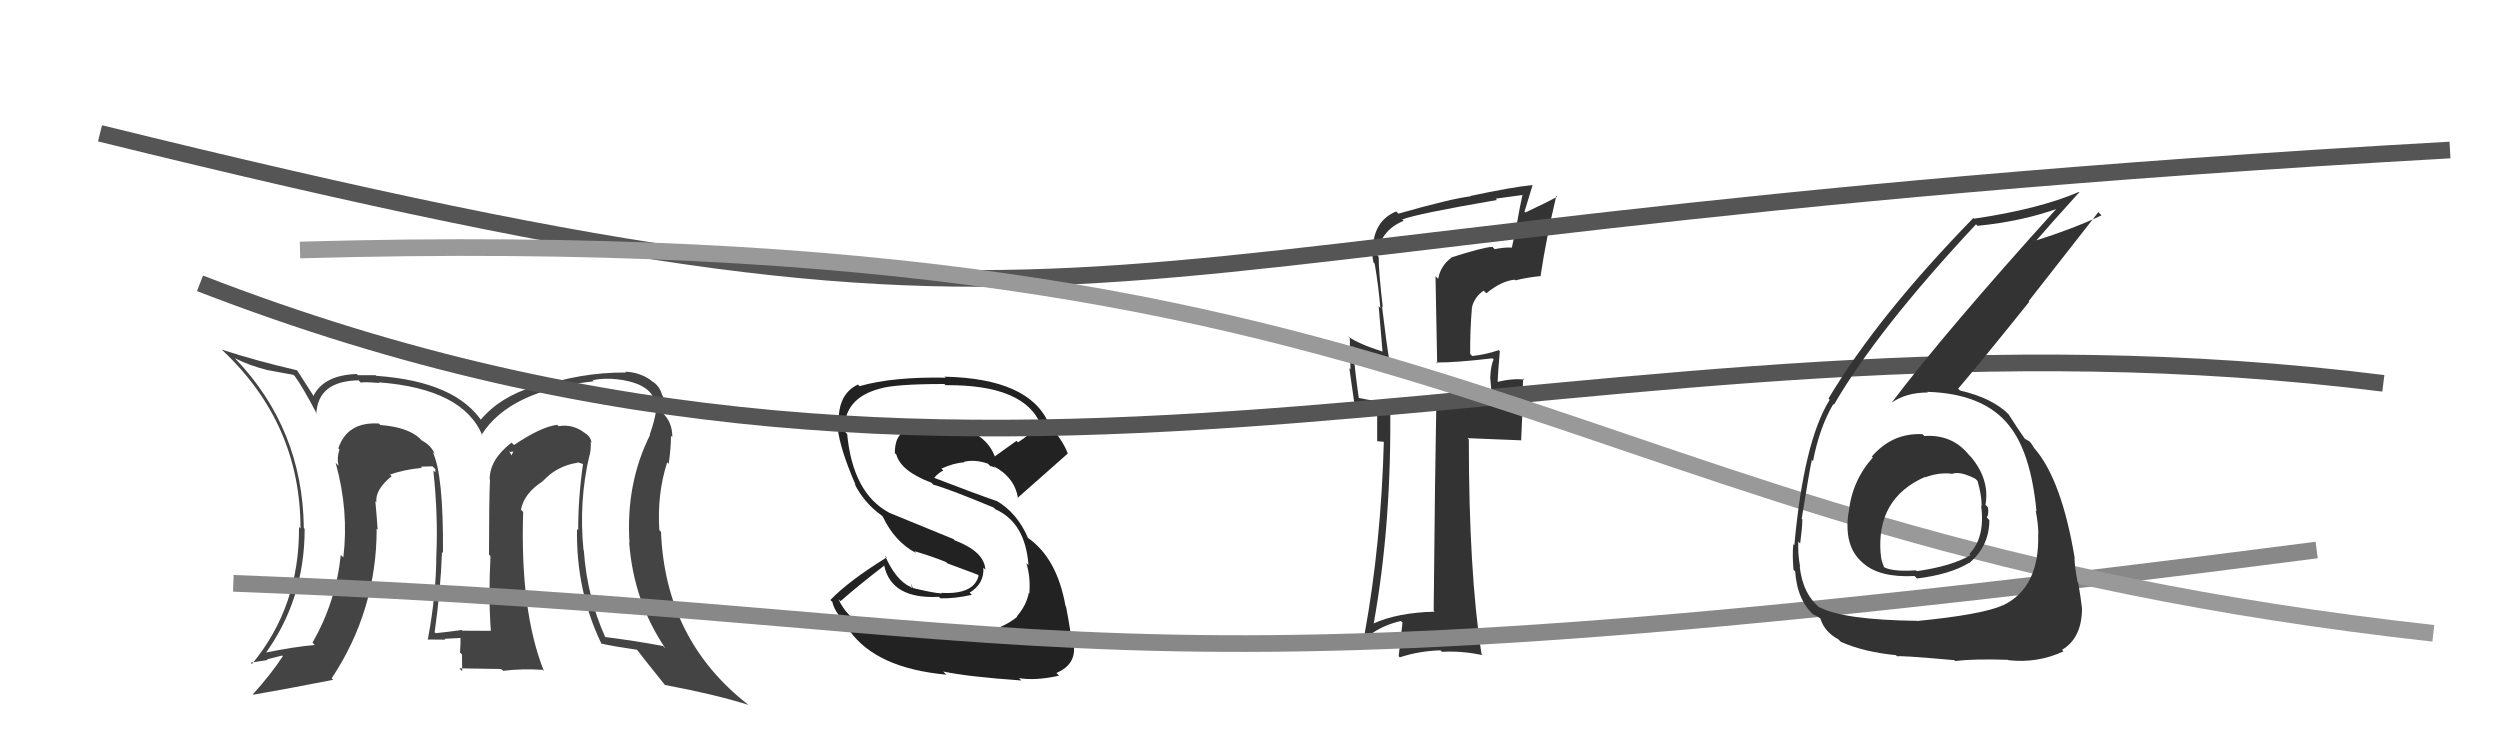 <svg xmlns="http://www.w3.org/2000/svg" width="150" height="44" viewBox="0,0,150,44"><path fill="#444" d="M35.38 27.32L35.34 27.29L35.38 27.32Q35.47 26.92 35.44 26.50L35.57 26.64L35.50 26.56Q35.43 26.19 35.12 26.00L35.12 26.00L35.13 26.01Q34.39 25.42 33.52 25.57L33.52 25.58L33.43 25.49Q32.48 25.60 30.84 26.70L30.74 26.60L30.69 26.56Q29.38 27.57 29.38 28.75L29.32 28.68L29.40 28.77Q29.34 29.96 29.34 33.27L29.30 33.23L29.43 33.37Q29.30 35.82 29.45 37.84L29.47 37.86L29.46 37.85Q27.73 37.84 27.73 37.84L27.86 37.96L27.70 37.80Q26.86 37.92 26.14 37.99L26.04 37.90L26.08 37.93Q26.44 35.36 26.52 33.12L26.65 33.25L26.58 33.18Q26.61 28.42 25.96 27.12L26.16 27.31L26.09 27.25Q25.88 26.73 25.31 26.43L25.24 26.36L25.13 26.25Q24.38 25.62 22.82 25.50L22.92 25.60L22.73 25.41Q20.83 25.30 20.30 26.90L20.25 26.85L20.37 26.97Q20.20 27.45 20.31 27.94L20.29 27.92L20.14 27.77Q20.94 30.66 20.60 33.44L20.51 33.36L20.45 33.29Q20.15 36.12 18.75 38.56L18.73 38.54L18.89 38.70Q17.79 38.78 15.70 39.20L15.83 39.33L15.83 39.34Q18.28 36.03 18.28 31.73L18.13 31.58L18.23 31.68Q18.16 25.74 14.12 21.52L14.24 21.64L14.09 21.49Q15.01 21.95 15.96 22.18L15.97 22.19L17.60 22.49L17.68 22.56Q18.15 23.19 19.03 24.87L19.01 24.84L18.98 24.82Q19.08 22.86 21.52 22.82L21.59 22.90L21.66 22.96Q21.78 22.90 22.77 22.98L22.66 22.87L22.73 22.94Q27.81 23.33 28.95 26.15L28.94 26.13L28.89 26.09Q30.59 23.41 35.62 22.88L35.65 22.91L35.55 22.81Q36.27 22.66 37.15 22.77L37.22 22.84L37.14 22.77Q39.48 23.09 39.33 24.65L39.34 24.66L39.36 24.68Q39.26 25.30 38.99 26.06L38.88 25.95L39.01 26.08Q37.54 29.02 37.77 32.56L37.68 32.48L37.75 32.55Q38.02 36.10 39.93 38.91L39.93 38.91L39.78 38.76Q38.13 38.45 36.30 38.22L36.31 38.23L36.32 38.24Q35.22 35.80 35.03 33.02L34.99 32.99L35.01 33.01Q34.72 30.05 35.37 27.31ZM36.02 38.55L36.12 38.65L36.09 38.62Q36.92 38.80 38.25 38.99L38.17 38.90L38.13 38.87Q38.75 39.68 39.89 41.09L39.89 41.08L39.90 41.10Q42.81 41.64 44.90 42.29L44.91 42.29L44.88 42.27Q39.92 38.41 39.66 31.90L39.60 31.85L39.56 31.81Q39.42 29.65 40.03 27.74L40.10 27.81L40.12 27.84Q40.26 26.88 40.26 26.15L40.32 26.21L40.34 26.23Q40.35 25.33 39.74 24.76L39.64 24.65L39.74 24.71L39.69 24.66Q39.85 24.26 39.78 23.76L39.67 23.65L39.73 23.71Q39.57 23.13 39.11 22.87L39.09 22.85L39.05 22.81Q38.39 22.34 37.52 22.30L37.54 22.33L37.57 22.35Q34.80 22.33 32.13 23.28L31.98 23.13L32.05 23.19Q30.00 23.80 28.82 25.21L28.87 25.27L28.99 25.39Q27.41 22.89 22.58 22.55L22.55 22.53L22.54 22.51Q21.89 22.51 21.47 22.51L21.33 22.37L21.40 22.44Q19.41 22.51 18.80 23.77L18.69 23.65L18.85 23.81Q18.51 23.28 17.82 22.21L17.82 22.21L17.83 22.22Q15.30 21.63 13.32 20.98L13.23 20.89L13.36 21.03Q18.03 25.43 18.03 31.71L17.87 31.55L17.94 31.62Q17.98 36.38 15.12 39.84L15.19 39.91L15.04 39.76Q15.56 39.67 16.06 39.60L16.02 39.56L16.93 39.33L16.97 39.37Q16.28 40.43 15.18 41.65L15.26 41.73L15.21 41.68Q16.87 41.40 19.99 40.79L20.03 40.83L19.90 40.70Q22.60 36.63 22.60 31.72L22.69 31.80L22.66 31.78Q22.60 30.91 22.52 30.07L22.58 30.14L22.58 30.13Q22.51 29.37 23.50 28.57L23.44 28.51L23.37 28.49L23.38 28.49Q24.14 28.19 25.32 28.07L25.19 27.95L25.24 28.00Q25.64 27.98 25.95 27.98L26.12 28.15L26.12 28.34L26.00 28.23Q26.29 30.95 26.18 33.31L26.13 33.26L26.18 33.31Q26.17 35.70 25.67 38.36L25.64 38.33L25.67 38.37Q26.72 38.38 26.72 38.38L26.72 38.38L26.67 38.33Q28.05 38.26 27.70 38.26L27.76 38.32L27.63 38.19Q27.64 38.69 27.60 39.15L27.74 39.29L27.72 39.27Q27.73 39.77 27.73 40.27L27.56 40.10L30.07 40.14L30.19 40.25Q31.31 40.11 32.56 40.19L32.62 40.25L32.63 40.25Q31.20 36.66 31.39 30.72L31.40 30.72L31.26 30.59Q31.42 29.61 32.60 28.85L32.46 28.71L32.60 28.84Q33.42 27.95 34.67 27.76L34.64 27.73L35.10 27.88L34.99 27.77Q34.69 29.83 34.69 31.81L34.57 31.69L34.62 31.74Q34.56 35.45 36.08 38.61ZM30.61 27.12L30.80 27.09L30.69 27.32L30.54 27.05Z"/><path fill="#222" d="M56.51 38.23L56.47 38.19L54.66 38.10L54.66 38.10Q51.26 38.08 50.31 35.95L50.35 35.99L50.43 36.07Q51.61 35.04 53.05 33.94L52.95 33.84L53.05 33.93Q53.48 35.96 56.34 35.81L56.38 35.86L56.43 35.90Q57.28 35.92 58.31 35.69L58.18 35.56L58.18 35.56Q59.07 35.01 59.00 34.06L59.08 34.14L59.12 34.18Q59.07 33.10 57.28 32.42L57.22 32.35L53.34 30.76L53.33 30.75Q51.17 29.58 50.83 26.04L50.69 25.90L50.66 25.87Q50.62 23.89 52.79 23.32L52.72 23.25L52.79 23.32Q53.69 23.04 56.66 23.04L56.56 22.94L56.73 23.11Q61.56 23.07 62.48 25.58L62.43 25.53L62.35 25.46Q61.80 26.08 61.08 26.54L60.99 26.45L59.61 27.44L59.75 27.57Q59.17 25.58 55.93 25.35L56.00 25.42L55.98 25.41Q55.34 25.37 54.31 25.79L54.42 25.90L54.36 25.84Q53.69 26.09 53.69 27.19L53.68 27.18L53.78 27.27Q54.05 28.27 55.88 28.96L55.96 29.04L56.00 29.08Q56.95 29.34 59.61 30.45L59.73 30.56L59.73 30.56Q61.52 31.36 61.71 33.91L61.63 33.83L61.58 33.78Q61.84 34.61 61.76 35.60L61.66 35.50L61.73 35.57Q61.58 36.33 61.01 36.98L61.02 36.99L61.03 37.01Q59.55 38.22 56.50 38.22ZM61.20 40.75L61.24 40.79L61.14 40.69Q62.17 40.85 63.54 40.54L63.56 40.56L63.38 40.38Q64.61 39.86 64.42 38.64L64.43 38.65L64.28 38.50Q64.27 37.99 63.96 36.39L64.04 36.47L63.93 36.36Q63.42 33.46 61.63 32.24L61.56 32.16L61.69 32.30Q61.04 30.77 59.78 30.04L59.80 30.06L59.79 30.06Q58.52 29.62 56.05 28.67L56.03 28.65L56.05 28.67Q56.33 28.35 56.60 28.23L56.54 28.17L56.48 28.12Q57.21 27.78 57.86 27.74L57.70 27.58L57.83 27.71Q58.51 27.55 59.27 27.82L59.44 27.99L59.43 28.06L59.45 27.96L59.78 28.10L59.69 28.05L59.60 27.96Q60.89 28.64 61.08 29.90L61.01 29.82L61.06 29.87Q62.16 28.89 64.07 27.21L64.11 27.25L64.06 27.20Q63.83 26.51 62.84 25.33L62.99 25.48L62.94 25.44Q61.78 22.71 56.67 22.60L56.63 22.55L56.74 22.66Q53.55 22.60 51.57 23.17L51.44 23.04L51.48 23.07Q50.13 23.70 50.35 25.79L50.33 25.77L50.26 25.70Q50.42 27.00 51.34 29.10L51.44 29.20L51.27 29.03Q51.87 30.20 52.89 30.92L53.01 31.04L52.97 31.00Q53.68 32.51 54.98 33.19L54.89 33.10L54.86 33.07Q55.81 33.34 56.76 33.72L56.84 33.80L58.66 34.48L58.72 34.54Q58.42 35.69 56.48 35.57L56.38 35.48L56.52 35.61Q55.99 35.58 54.77 35.28L54.76 35.26L54.66 35.01L54.72 35.30L54.64 35.22Q53.75 34.82 53.10 33.34L53.14 33.38L53.21 33.44Q50.93 34.85 49.82 36.00L49.88 36.06L49.94 36.11Q50.10 36.89 51.13 37.69L51.10 37.66L51.01 37.87L50.95 37.81Q52.55 40.09 56.78 40.48L56.66 40.36L56.59 40.29Q58.04 40.60 61.28 40.83Z"/><path fill="#333" d="M86.97 15.35L86.99 15.38L87.08 15.47Q86.44 15.93 86.29 16.73L86.13 16.57L86.23 21.81L86.17 21.75Q87.33 21.76 89.54 21.50L89.46 21.42L89.62 21.58Q89.45 21.87 89.41 22.71L89.51 22.81L89.42 22.72Q89.51 23.61 89.51 24.06L89.47 24.02L87.93 24.16L87.88 24.11Q87.15 24.25 86.28 24.25L86.28 24.25L86.18 24.16Q86.10 28.26 86.02 36.64L86.12 36.74L86.09 36.70Q83.85 36.75 82.36 37.43L82.47 37.54L82.41 37.48Q83.52 31.36 83.41 24.12L83.32 24.03L83.35 24.07Q82.82 24.15 81.53 23.88L81.47 23.82L81.53 23.88Q81.35 22.71 81.16 20.77L81.30 20.91L81.34 20.95Q82.30 21.31 83.25 21.50L83.36 21.60L83.36 21.60Q83.22 20.86 82.92 18.38L83.04 18.50L82.97 18.44Q82.72 16.35 82.72 15.40L82.77 15.46L82.63 15.32Q82.81 13.82 84.22 13.25L84.12 13.16L84.14 13.17Q84.98 12.83 89.82 12.00L89.81 11.99L89.74 11.92Q90.58 11.81 91.42 11.69L91.45 11.73L91.36 11.64Q91.18 12.45 91.03 13.32L91.03 13.32L90.71 14.87L90.69 14.85Q90.18 14.84 89.69 14.95L89.61 14.88L89.55 14.81Q88.97 14.84 87.07 15.45ZM92.47 16.56L92.41 16.50L92.44 16.52Q92.77 14.31 93.38 11.75L93.43 11.81L93.43 11.81Q92.82 12.14 91.52 12.75L91.47 12.70L91.96 11.09L91.96 11.10Q90.69 11.23 88.21 11.76L88.23 11.78L88.23 11.78Q87.10 11.91 83.90 12.82L83.82 12.73L83.77 12.69Q82.36 13.26 82.36 15.12L82.30 15.06L82.34 15.10Q82.33 15.40 82.41 15.74L82.29 15.63L82.48 15.82Q82.71 17.14 82.82 18.48L82.72 18.37L82.95 21.08L82.97 21.10Q81.52 20.64 80.87 20.18L80.86 20.17L80.99 20.30Q80.99 21.14 81.03 22.16L80.96 22.09L81.27 24.27L81.10 24.10Q81.96 24.43 82.76 24.51L82.63 24.38L82.63 26.47L83.05 26.51L83.03 26.49Q82.87 32.57 81.88 38.02L82.03 38.17L82.06 38.20Q82.87 37.53 84.05 37.26L84.15 37.35L83.92 39.37L83.99 39.44Q85.13 39.06 86.43 39.02L86.52 39.11L86.52 39.11Q87.70 39.04 88.96 39.31L89.07 39.42L88.89 39.24Q88.13 34.33 88.13 26.37L88.13 26.37L88.05 26.29Q89.20 26.34 91.29 26.42L91.27 26.39L91.35 24.61L91.24 24.49Q91.36 23.66 91.39 22.71L91.41 22.72L91.46 22.78Q90.79 22.68 89.72 22.94L89.91 23.13L89.85 23.07Q89.87 22.41 89.99 21.07L89.91 21.00L89.92 21.01Q89.13 21.28 88.33 21.36L88.29 21.32L88.21 21.23Q88.20 19.82 88.32 18.41L88.46 18.56L88.32 18.42Q88.49 17.79 89.02 17.44L89.03 17.45L89.18 17.60Q90.07 16.86 90.89 16.78L90.76 16.65L90.93 16.82Q91.64 16.64 92.48 16.56Z"/><path d="M6 8 C71 24,58 14,147 9" stroke="#555" fill="none"/><path d="M14 35 C67 37,62 43,139 33" stroke="#888" fill="none"/><path d="M12 17 C61 36,95 17,143 23" stroke="#555" fill="none"/><path d="M18 15 C89 13,92 32,146 38" stroke="#999" fill="none"/><path fill="#333" d="M115.51 26.21L115.46 26.16L115.35 26.05Q113.55 25.96 112.31 27.39L112.36 27.44L112.37 27.45Q111.11 28.86 110.92 30.76L111.01 30.85L110.91 30.75Q110.62 32.74 111.70 33.71L111.82 33.82L111.79 33.79Q112.78 34.67 114.87 34.56L115.00 34.69L115.02 34.71Q117.02 34.46 118.13 33.78L118.11 33.76L118.15 33.79Q119.36 32.77 119.36 31.21L119.27 31.11L119.21 31.05Q119.35 30.81 119.27 30.43L119.26 30.42L119.13 30.29Q119.39 28.79 118.28 27.44L118.26 27.42L118.14 27.30Q117.14 26.05 115.46 26.16ZM114.99 37.23L115.05 37.28L115.01 37.25Q110.58 37.19 109.17 36.43L109.12 36.38L109.25 36.51Q108.17 35.69 107.98 33.98L107.92 33.92L108.01 34.02Q107.86 33.22 107.90 32.49L107.94 32.54L108.01 32.61Q108.14 31.63 108.14 31.18L108.20 31.23L108.10 31.13Q108.56 28.28 108.71 27.59L108.67 27.55L108.78 27.67Q109.17 25.65 110.00 24.24L109.98 24.22L110.04 24.28Q112.62 19.82 118.56 13.46L118.61 13.51L118.65 13.55Q121.35 13.28 123.56 12.48L123.42 12.34L123.49 12.41Q116.69 19.93 113.50 24.16L113.39 24.05L113.50 24.16Q114.37 23.55 115.67 23.55L115.67 23.55L115.63 23.51Q119.04 23.61 120.56 25.55L120.65 25.64L120.54 25.53Q121.85 27.14 122.19 30.68L122.29 30.78L122.14 30.63Q122.30 31.44 122.30 32.05L122.40 32.15L122.29 32.03Q122.39 35.26 120.18 36.32L120.03 36.18L120.17 36.32Q118.91 36.88 115.03 37.26ZM117.37 39.72L117.18 39.53L117.31 39.66Q118.50 39.52 120.48 39.59L120.52 39.63L120.49 39.61Q122.25 39.81 123.81 39.08L123.80 39.07L123.72 38.99Q124.92 38.28 124.92 36.49L124.91 36.48L124.92 36.50Q124.86 35.94 124.69 34.95L124.63 34.89L124.65 34.91Q124.47 33.92 124.47 33.46L124.43 33.42L124.48 33.47Q123.71 28.85 122.11 26.95L122.00 26.84L122.06 26.90Q122.02 26.82 121.86 26.59L121.75 26.47L121.60 26.39L121.47 26.31L121.50 26.34Q121.12 25.81 120.51 24.85L120.39 24.73L120.56 24.90Q119.58 23.89 117.60 23.43L117.48 23.31L117.49 23.32Q118.79 21.80 121.76 18.10L121.72 18.07L125.90 12.73L126.09 12.92Q124.44 13.71 122.04 14.47L121.96 14.38L122.10 14.52Q122.98 13.50 124.77 11.52L124.79 11.54L124.75 11.51Q122.33 12.55 118.45 13.12L118.41 13.09L118.40 13.08Q112.67 18.96 109.71 23.91L109.70 23.90L109.78 23.99Q108.23 26.47 107.66 32.71L107.60 32.65L107.60 32.65Q107.53 33.23 107.61 34.19L107.71 34.28L107.71 34.28Q107.83 36.08 108.93 36.99L108.95 37.01L108.77 36.83Q109.28 37.12 109.25 37.15L109.20 37.11L109.23 37.14Q109.49 37.93 110.29 38.35L110.40 38.46L110.45 38.51Q111.82 39.12 113.76 39.31L113.83 39.38L113.84 39.39Q113.76 39.30 117.26 39.61ZM116.99 28.33L116.95 28.30L117.10 28.44Q117.58 28.24 118.53 28.73L118.51 28.72L118.65 28.85Q118.90 29.71 118.90 30.36L118.97 30.43L118.87 30.33Q119.12 32.25 118.16 33.24L118.07 33.14L118.23 33.31Q117.10 33.97 115.01 34.27L114.92 34.19L114.96 34.22Q113.59 34.31 113.06 34.04L112.95 33.93L113.04 34.02Q112.85 33.56 112.85 33.25L112.92 33.33L112.84 33.25Q112.56 29.92 115.49 28.62L115.55 28.69L115.51 28.64Q116.31 28.34 117.07 28.42Z"/></svg>